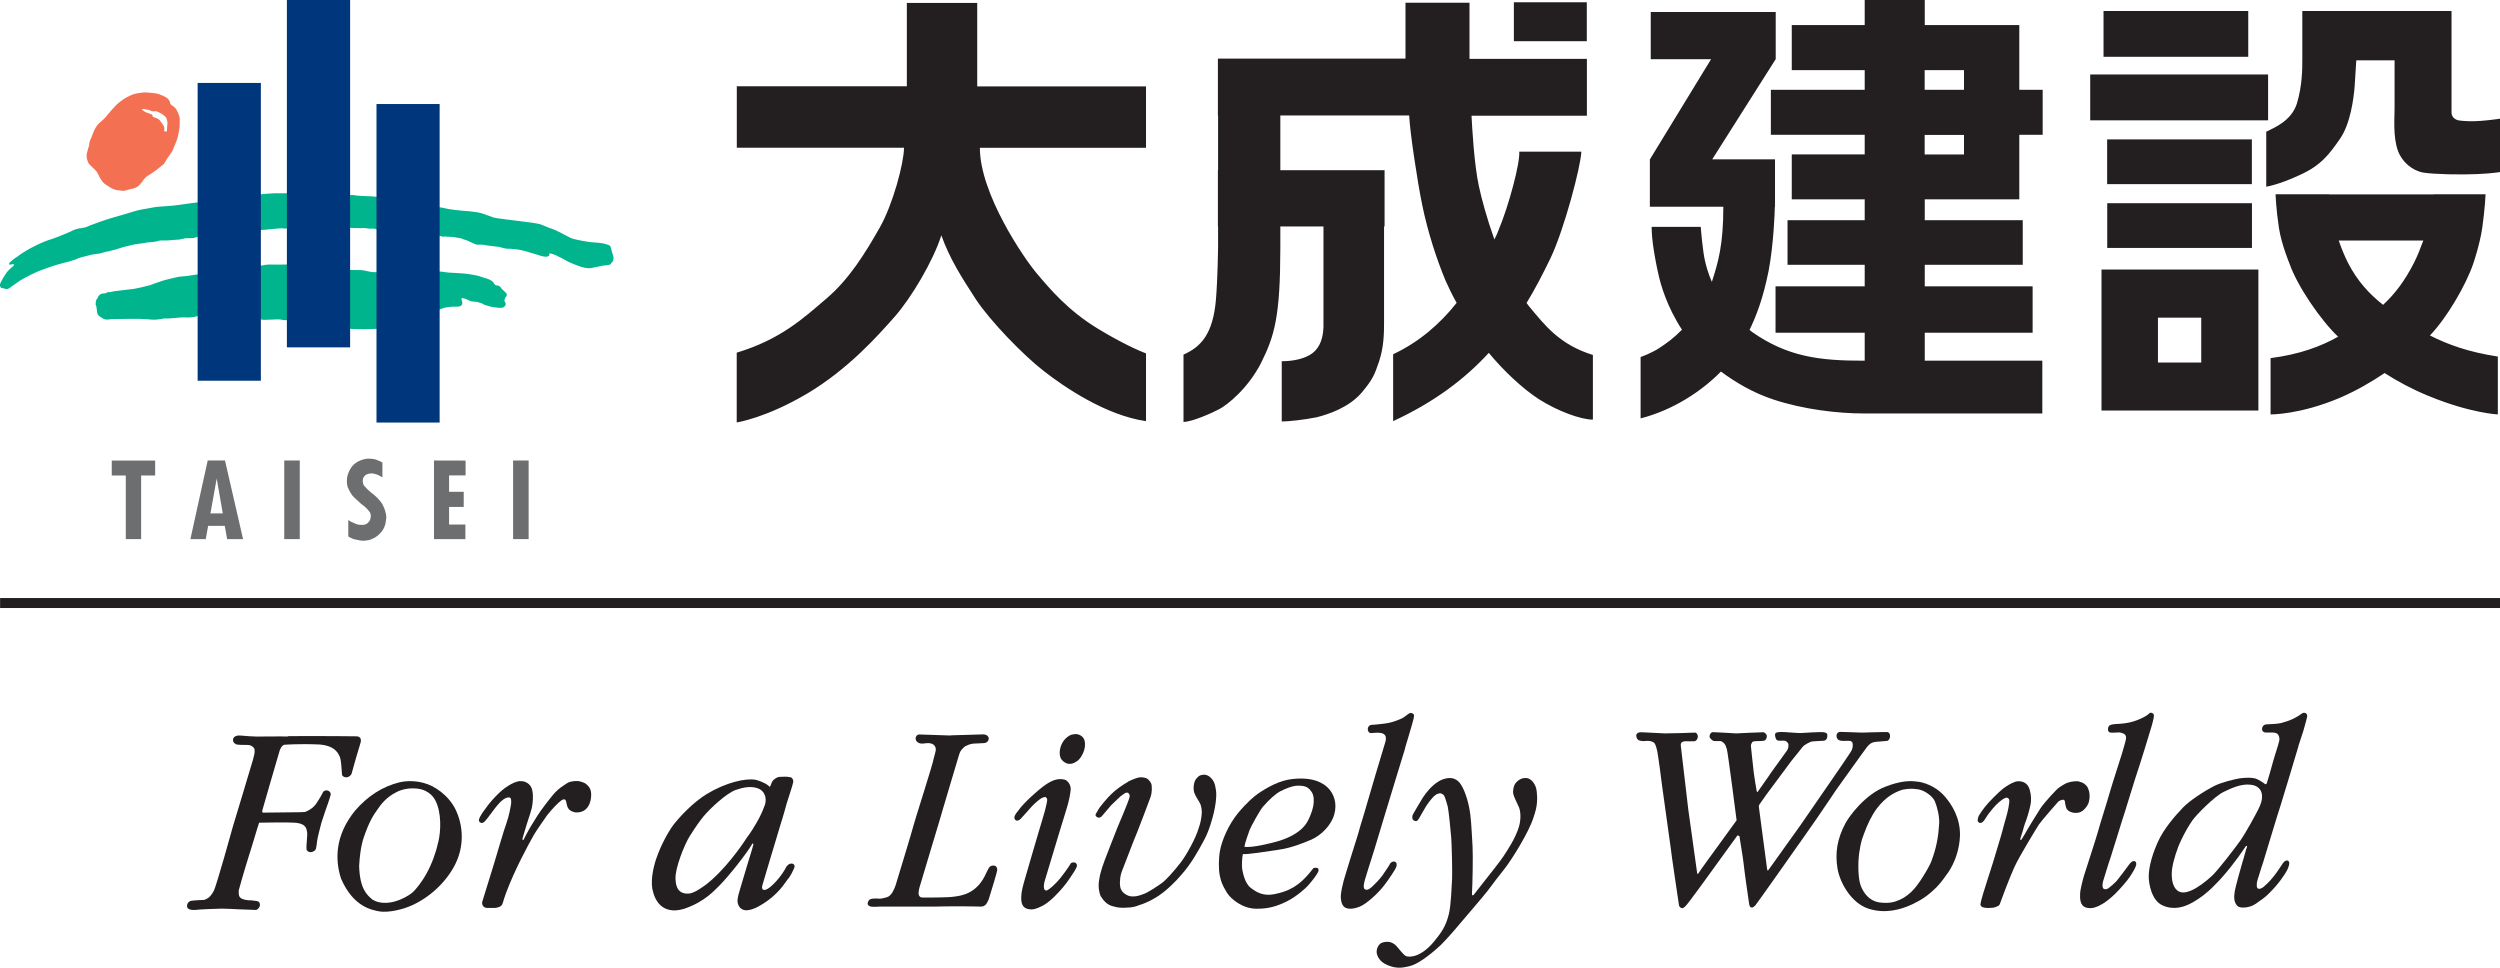 <svg width="248" height="96" viewBox="0 0 248 96" fill="none" xmlns="http://www.w3.org/2000/svg">
<g clip-path="url(#clip0_22407_1113)">
<path d="M17.735 11.396C17.612 10.985 17.385 10.661 17.218 10.556C17.078 10.495 17.026 10.425 16.895 10.311C16.877 10.162 16.825 9.961 16.641 9.786C16.518 9.637 15.889 9.365 15.644 9.304C15.407 9.234 14.594 9.155 14.191 9.173C14.191 9.173 13.798 9.234 13.561 9.269C13.316 9.304 13.107 9.383 12.765 9.558C12.433 9.698 12.074 9.961 11.785 10.188C11.505 10.416 11.226 10.757 10.972 11.028C10.718 11.3 10.482 11.65 10.289 11.816C10.106 11.991 9.939 12.131 9.747 12.306C9.572 12.481 9.353 12.884 9.248 13.164C9.117 13.47 9.065 13.707 8.942 13.908C8.828 14.153 8.863 14.407 8.811 14.53C8.75 14.687 8.723 14.801 8.627 15.177C8.522 15.554 8.68 16 8.776 16.175C8.872 16.376 9.511 16.849 9.651 17.12C9.773 17.357 9.939 17.751 10.193 18.048C10.447 18.346 10.841 18.512 10.98 18.626C11.112 18.713 11.374 18.818 11.549 18.853C11.733 18.897 11.847 18.853 12.03 18.915C12.214 18.967 12.415 18.915 12.695 18.827C12.958 18.748 13.107 18.722 13.107 18.722C13.553 18.635 13.719 18.477 13.885 18.293C14.06 18.118 14.261 17.768 14.454 17.593C14.646 17.409 14.9 17.304 15.049 17.19C15.206 17.085 15.74 16.709 15.994 16.473L16.221 16.306C16.387 16.114 16.475 15.877 16.545 15.781C16.632 15.659 16.965 15.204 17.052 15.055C17.14 14.923 17.218 14.678 17.262 14.565C17.323 14.442 17.455 14.136 17.56 13.847C17.656 13.584 17.822 12.674 17.822 12.56C17.822 12.42 17.831 12.21 17.831 11.781C17.831 11.65 17.778 11.527 17.743 11.396M16.623 12.228C16.623 12.228 16.606 12.315 16.588 12.429C16.588 12.516 16.571 12.709 16.571 12.805C16.571 12.902 16.571 13.015 16.51 13.042C16.457 13.068 16.256 13.042 16.282 12.954C16.3 12.867 16.317 12.805 16.3 12.674C16.3 12.525 16.099 12.289 16.046 12.21C15.985 12.123 15.941 12.07 15.871 11.956C15.722 11.764 15.399 11.667 15.276 11.624C15.171 11.597 15.11 11.606 15.145 11.457L15.04 11.352C15.04 11.352 14.786 11.256 14.672 11.212C14.568 11.168 14.384 11.116 14.296 11.037L14.2 10.967L14.156 10.941C14.086 10.906 14.06 10.81 14.156 10.81C14.253 10.81 14.41 10.827 14.506 10.862C14.594 10.888 14.795 10.888 14.9 10.958C15.005 11.011 15.127 11.055 15.232 11.055C15.346 11.037 15.407 11.037 15.53 11.037L15.679 11.107L15.836 11.177C16.029 11.256 16.431 11.545 16.501 11.72C16.562 11.886 16.623 12.096 16.606 12.21L16.623 12.228Z" fill="#F37052"/>
<path d="M2.31 25.05C3.307 24.403 4.331 23.991 4.759 23.834C5.258 23.711 6.684 23.116 6.911 23.011C7.401 22.757 7.69 22.661 8.101 22.626C8.101 22.626 8.259 22.599 8.425 22.564C8.591 22.512 8.784 22.442 8.862 22.39C8.941 22.355 9.405 22.188 9.886 22.013C10.35 21.838 10.831 21.707 10.936 21.663C11.155 21.602 12.292 21.269 12.659 21.164C13.018 21.041 13.56 20.901 13.7 20.858C13.849 20.814 14.208 20.753 14.383 20.726C14.567 20.709 15.205 20.56 15.59 20.516C15.975 20.481 16.78 20.429 17.095 20.403C17.427 20.368 18.197 20.28 18.582 20.21C18.582 20.21 19.606 20.061 19.912 20.044C20.14 20.026 25.503 19.335 25.686 19.291C25.887 19.256 26.963 19.177 27.287 19.169C27.62 19.169 28.293 19.169 28.669 19.169C29.046 19.177 34.295 19.352 34.505 19.37C34.706 19.387 34.942 19.326 35.074 19.352C35.327 19.405 35.459 19.405 35.695 19.422C35.931 19.448 36.64 19.475 36.841 19.475C37.042 19.475 37.514 19.545 37.698 19.58C37.891 19.624 43.175 20.534 43.376 20.551C43.586 20.56 43.805 20.578 44.006 20.63C44.199 20.691 44.785 20.797 45.1 20.823C45.406 20.866 46.255 20.936 46.596 20.963C46.937 20.998 47.523 21.059 47.882 21.19C48.258 21.313 48.722 21.497 48.984 21.584C49.273 21.663 50.751 21.829 51.136 21.882C51.381 21.926 52.16 21.996 52.764 22.092C53.148 22.144 53.437 22.206 53.577 22.241C53.735 22.284 54.023 22.424 54.338 22.547C54.522 22.608 54.732 22.687 54.898 22.748C55.108 22.845 55.257 22.915 55.327 22.941C55.581 23.037 56.517 23.606 56.84 23.685C57.155 23.79 58.415 24.017 58.643 24.026C58.861 24.044 59.675 24.087 59.99 24.184C60.261 24.262 60.541 24.315 60.585 24.516C60.611 24.674 60.777 25.243 60.847 25.444C60.882 25.549 60.847 25.794 60.821 25.873L60.541 26.232C60.419 26.302 59.938 26.337 59.771 26.355C59.623 26.39 58.94 26.521 58.809 26.556C58.433 26.634 58.337 26.643 57.68 26.486C57.68 26.486 56.7 26.136 56.368 25.961C55.983 25.742 55.336 25.4 55.143 25.322C54.977 25.26 54.863 25.199 54.758 25.182C54.627 25.147 54.417 25.103 54.487 25.19C54.557 25.304 54.469 25.435 54.19 25.47C53.936 25.488 53.42 25.313 53.218 25.243C53.218 25.243 52.335 24.989 52.099 24.91C51.906 24.849 51.512 24.77 51.25 24.735L50.979 24.709C50.769 24.674 50.489 24.674 50.288 24.674C49.946 24.639 49.579 24.481 49.308 24.464C49.028 24.455 48.844 24.394 48.564 24.376C48.293 24.359 48.232 24.324 48.092 24.306L47.864 24.271C47.681 24.262 47.479 24.289 47.313 24.271C47.059 24.21 46.771 24.052 46.552 23.956C46.359 23.834 46.219 23.834 45.94 23.729C45.817 23.685 45.73 23.624 45.59 23.615C45.353 23.589 45.213 23.554 45.091 23.527C44.942 23.492 44.654 23.492 44.444 23.484C44.233 23.484 44.059 23.44 43.936 23.484C43.779 23.457 43.612 23.37 43.402 23.37C43.402 23.37 38.188 22.678 37.794 22.678C37.576 22.678 37.462 22.757 37.392 22.757L37.182 22.696C36.981 22.661 36.832 22.687 36.683 22.687C36.552 22.687 36.246 22.617 36.097 22.617C35.966 22.643 35.354 22.617 35.179 22.626C35.012 22.634 34.767 22.582 34.496 22.599C34.216 22.617 29.133 22.582 28.809 22.599C28.486 22.617 28.398 22.687 28.25 22.678C28.145 22.678 28.075 22.634 27.786 22.652C27.497 22.678 26.5 22.757 26.264 22.792C26.001 22.827 25.984 22.792 25.686 22.827C25.38 22.853 20.279 23.317 20.061 23.378C19.833 23.44 19.676 23.501 19.553 23.519C19.361 23.527 19.317 23.615 19.16 23.615C19.072 23.615 18.932 23.632 18.784 23.632C18.626 23.632 18.477 23.615 18.425 23.632C18.232 23.659 18.04 23.729 17.742 23.772C17.462 23.799 17.375 23.772 17.139 23.807C16.902 23.842 16.666 23.851 16.544 23.851C16.421 23.851 16.22 23.86 16.133 23.851C16.028 23.851 15.826 23.851 15.721 23.895C15.625 23.904 15.476 23.974 15.275 23.991C15.048 24.026 14.768 24.026 14.61 24.052C14.313 24.131 13.762 24.175 13.438 24.227C13.184 24.289 12.528 24.42 12.134 24.543C11.732 24.674 11.146 24.849 10.813 24.919C10.673 24.945 10.533 24.971 10.411 24.998C10.245 25.041 10.087 25.103 9.939 25.138C9.676 25.19 9.256 25.217 8.967 25.295C8.687 25.374 8.11 25.497 7.839 25.593C7.559 25.724 7.253 25.838 6.92 25.926C6.614 26.004 6.107 26.127 5.695 26.249C5.267 26.363 4.409 26.687 4.103 26.792C3.674 26.923 2.406 27.562 1.933 27.869C1.461 28.192 1.207 28.385 1.102 28.455C1.006 28.525 0.849 28.691 0.595 28.674L0.42 28.613L0.227 28.586C0.227 28.586 0.087 28.56 0.035 28.455C-0.018 28.368 -0.009 28.192 0.026 28.122C0.061 28 0.114 27.939 0.157 27.869C0.201 27.79 0.254 27.659 0.289 27.606C0.332 27.562 0.569 27.151 0.665 27.02C0.77 26.88 1.199 26.468 1.321 26.381C1.479 26.232 1.312 26.171 1.225 26.214C1.041 26.293 0.7 26.267 1.05 25.961C1.172 25.847 1.479 25.602 1.592 25.54C1.706 25.47 1.846 25.374 1.925 25.304C2.021 25.234 2.318 25.033 2.318 25.033" fill="#00B48D"/>
<path d="M10.673 28.971C10.752 28.971 10.857 28.989 10.945 28.971C11.128 28.936 11.268 28.901 11.268 28.901C12.03 28.788 13.106 28.7 13.429 28.63C13.762 28.569 14.602 28.368 14.829 28.306C15.056 28.227 16.141 27.825 16.395 27.772C16.64 27.711 17.707 27.422 18.066 27.422C18.337 27.422 19.011 27.308 19.142 27.291C19.273 27.256 19.466 27.221 19.833 27.212C20.201 27.186 25.424 26.459 25.642 26.398C25.87 26.346 26.019 26.319 26.351 26.267C26.692 26.214 27.419 26.267 27.637 26.249C27.865 26.241 28.145 26.249 28.285 26.241C28.416 26.223 28.608 26.249 28.818 26.241C29.028 26.214 34.33 26.792 34.531 26.775C34.741 26.775 35.065 26.792 35.292 26.792C35.511 26.775 36.071 26.792 36.228 26.853C36.386 26.888 36.841 26.993 36.99 26.993C37.121 26.993 37.348 26.993 37.523 27.028C37.716 27.055 43.201 26.897 43.437 26.915C43.674 26.923 44.163 26.993 44.444 27.037C44.706 27.037 45.677 27.116 45.931 27.125C46.097 27.125 46.429 27.186 46.744 27.23C47.077 27.282 47.357 27.343 47.453 27.37C47.593 27.422 48.319 27.659 48.477 27.702C48.643 27.755 48.932 27.947 49.002 28.096C49.072 28.271 49.185 28.315 49.273 28.315C49.352 28.315 49.5 28.315 49.623 28.455C49.728 28.613 49.842 28.726 49.876 28.753L50.165 29.024C50.279 29.112 50.34 29.295 50.174 29.453C50.113 29.54 49.999 29.777 50.06 29.908C50.06 29.908 50.253 30.127 50.113 30.328C49.99 30.503 49.859 30.529 49.702 30.538C49.614 30.556 49.29 30.529 48.993 30.477C48.783 30.451 48.564 30.398 48.363 30.328C48.144 30.276 48.013 30.223 47.925 30.171C47.855 30.127 47.759 30.057 47.672 30.057C47.567 30.039 47.462 29.969 47.339 29.952C47.208 29.934 46.841 29.917 46.718 29.882C46.631 29.855 46.342 29.715 46.114 29.619C45.966 29.576 45.843 29.558 45.808 29.576L45.773 29.715C45.826 29.847 45.922 30.083 45.817 30.241C45.773 30.311 45.721 30.346 45.59 30.398C45.467 30.416 45.362 30.424 45.187 30.424C44.951 30.398 44.356 30.459 44.059 30.538C43.814 30.599 43.595 30.696 43.411 30.783C43.227 30.88 40.822 31.851 40.095 32.053C39.378 32.254 38.083 32.613 37.794 32.613C37.506 32.613 36.377 32.656 36.089 32.656C35.8 32.656 34.785 32.639 34.566 32.613C34.339 32.578 28.88 31.737 28.678 31.72C28.486 31.72 28.381 31.781 28.223 31.764C28.057 31.737 27.996 31.729 27.865 31.702C27.733 31.685 27.637 31.676 27.401 31.685C27.112 31.685 26.824 31.72 26.544 31.72C26.264 31.72 26.08 31.746 25.87 31.685C25.03 31.378 20.682 31.037 20.183 31.151C20.183 31.151 19.93 31.273 19.588 31.352C19.195 31.501 18.652 31.51 18.32 31.484C18.32 31.484 17.996 31.484 17.821 31.501C17.699 31.519 17.218 31.562 16.771 31.589C16.596 31.589 16.439 31.58 16.29 31.589C16.115 31.615 15.966 31.65 15.923 31.659C15.923 31.659 15.336 31.764 14.829 31.685C14.829 31.685 14.103 31.632 13.771 31.632H12.721C12.423 31.632 11.802 31.65 11.461 31.65C11.12 31.65 11.041 31.65 10.84 31.685C10.367 31.764 10.184 31.562 10.052 31.501C9.807 31.352 9.641 31.186 9.641 30.993C9.641 30.923 9.606 30.678 9.562 30.424L9.492 30.223C9.475 29.952 9.554 29.707 9.597 29.68L9.659 29.602L9.764 29.383C9.842 29.295 9.93 29.19 10.079 29.138C10.236 29.094 10.42 29.12 10.463 29.085C10.507 29.076 10.595 29.015 10.691 28.998" fill="#00B48D"/>
<path d="M25.878 37.768V8.228H19.605V37.768H25.878Z" fill="#00367B"/>
<path d="M43.612 41.917V10.319H37.348V41.917H43.612Z" fill="#00367B"/>
<path d="M34.732 34.459V0H28.459V34.459H34.732Z" fill="#00367B"/>
<path d="M15.391 47.169V45.689H11.086V47.169H12.477V53.479H14V47.169H15.391Z" fill="#6D6E70"/>
<path d="M29.737 53.479V45.681H28.197V53.479H29.737Z" fill="#6D6E70"/>
<path d="M52.44 53.479V45.681H50.9V53.479H52.44Z" fill="#6D6E70"/>
<path d="M20.604 45.681L18.889 53.479H20.411L20.648 52.166H22.301L22.529 53.479H24.112L22.319 45.681H20.595M20.875 50.932L21.496 47.466L22.1 50.932H20.875Z" fill="#6D6E70"/>
<path d="M36.789 48.831C36.632 48.727 36.238 48.333 36.142 48.21C36.037 48.087 36.011 47.956 35.984 47.755C35.967 47.536 36.054 47.379 36.054 47.379C36.177 47.142 36.396 46.985 36.824 46.958C37.192 46.958 37.612 47.16 37.725 47.23C37.839 47.291 37.935 47.361 37.935 47.361V45.882C37.839 45.803 37.279 45.584 37.279 45.584C36.973 45.505 36.658 45.497 36.527 45.497C36.124 45.497 35.591 45.707 35.337 45.891C35.031 46.083 34.812 46.389 34.69 46.626C34.48 47.037 34.34 47.484 34.445 48.14C34.506 48.481 34.838 49.007 34.97 49.173C35.109 49.339 35.565 49.742 35.801 49.961C36.054 50.153 36.404 50.407 36.658 50.775C36.886 51.081 36.745 51.527 36.675 51.641C36.396 52.105 36.037 52.079 35.696 52.061C35.355 52.044 35.005 51.834 34.926 51.799C34.865 51.781 34.9 51.816 34.55 51.589V53.225C34.55 53.225 34.865 53.392 35.031 53.462C35.215 53.514 35.687 53.619 35.888 53.637C36.098 53.654 36.544 53.611 36.816 53.505C37.244 53.348 37.682 53.024 37.988 52.551C38.145 52.298 38.233 52.009 38.259 51.816C38.294 51.676 38.32 51.326 38.32 51.326C38.32 50.941 38.137 50.276 37.76 49.759C37.393 49.295 36.92 48.928 36.772 48.84" fill="#6D6E70"/>
<path d="M43.053 45.681V53.479H46.167V52.035H44.549V50.285H46.001V48.788H44.549V47.16H46.185V45.689L43.053 45.681Z" fill="#6D6E70"/>
<path d="M80.064 39.046C75.978 41.471 73.082 41.908 73.082 41.908V34.985C77.448 33.663 79.696 31.571 81.988 29.61C84.28 27.667 85.899 24.98 87.229 22.652C88.567 20.333 89.67 16.184 89.678 14.652H73.091V8.56H89.958V0.289H96.94V8.569H113.685V14.661H97.202C97.202 19.23 101.594 25.654 102.871 27.151C104.149 28.656 105.899 30.766 108.891 32.595C111.883 34.416 113.685 35.055 113.685 35.055V41.777C109.687 41.208 105.549 38.372 103.554 36.814C101.55 35.273 98.191 31.816 96.782 29.654C95.365 27.466 94.245 25.733 93.379 23.343C92.6 25.829 90.422 29.532 88.725 31.449C87.019 33.374 84.132 36.621 80.072 39.046M150.176 4.088V0.228H157.411V4.088H150.176ZM125.128 35.939C126.44 33.304 127 31.361 127.009 24.665V22.468H131.287V32.438C131.252 33.479 130.972 34.442 130.194 35.037C129.441 35.606 128.243 35.834 127.149 35.834V41.812C127.797 41.812 129.389 41.645 130.622 41.392C131.856 41.077 133.824 40.411 135.084 38.941C136.143 37.672 136.335 37.252 136.808 35.842C137.28 34.433 137.298 33.042 137.298 31.974V22.459H137.35V16.884H127.009V11.457H139.791C139.844 12.937 140.605 18.039 141.086 20.341C141.646 23.072 142.529 25.742 143.378 27.79C143.649 28.411 144.043 29.225 144.498 30.048C142.827 32.149 140.78 33.926 138.199 35.142V41.777C142.319 39.869 145.32 37.584 147.691 35.002C149.126 36.761 151.068 38.573 152.643 39.589C154.515 40.788 156.834 41.628 158.015 41.628V35.212C154.716 34.188 153.273 32.298 151.672 30.372C151.593 30.276 151.514 30.153 151.436 30.057C152.302 28.63 153.072 27.142 153.815 25.602C155.171 22.757 156.825 16.481 156.869 15.046H150.709C150.814 16.096 149.695 20.359 148.653 22.836C148.531 23.169 148.391 23.466 148.242 23.755C147.499 21.672 146.965 19.685 146.711 18.494C146.23 16.306 146.029 12.551 145.976 11.484H157.42V5.838H145.775V0.271H139.424V5.812H120.815V11.457H120.833V16.884H120.815V22.459H120.833V24.543C120.833 24.543 120.798 27.562 120.623 29.698C120.334 33.129 119.144 34.407 117.403 35.177V41.856C118.243 41.856 120.273 40.954 120.981 40.569C121.716 40.184 123.798 38.573 125.137 35.93L125.128 35.939ZM202.598 40.998V35.781H190.936V33.007H201.636V28.403H190.936V26.267H200.656V21.847H190.936V19.772H200.315V13.374H202.633V8.91H200.315V2.486H190.936V0H184.978V2.486H177.743V6.958H184.978V8.91H175.67V13.374H184.978V15.317H177.743V19.772H184.978V21.847H177.323V26.267H184.978V28.403H176.133V33.007H184.978V35.781H184.847C180.534 35.781 177.332 35.414 173.762 32.901C173.692 32.823 173.631 32.788 173.552 32.727C174.209 31.387 174.9 29.61 175.451 26.845C175.941 24.254 176.063 20.989 176.063 20.499H176.081V15.807H169.852L176.151 5.864V1.19H163.754V5.873H169.738L163.666 15.816V20.508H170.954C170.954 24.324 170.438 26.031 169.817 27.965C169.44 27.099 169.257 26.39 169.161 25.987C168.898 24.963 168.714 22.503 168.714 22.503H163.841C163.841 22.503 163.841 23.291 163.973 24.254C164.112 25.287 164.357 26.556 164.541 27.326C164.751 28.254 165.355 30.407 166.851 32.709C165.95 33.619 165.329 34.031 164.716 34.451C163.841 35.046 162.748 35.414 162.748 35.414V41.505C166.02 40.665 168.837 38.775 170.718 36.858C172.153 37.926 173.92 38.976 175.923 39.632C178.907 40.621 182.336 41.015 184.847 41.015H202.607L202.598 40.998ZM190.927 8.91V6.958H194.829V8.91H190.927ZM190.927 15.326V13.383H194.829V15.326H190.927ZM208.67 5.637V1.094H223.026V5.637H208.67ZM223.385 18.267V13.829H209.028V18.267H223.385ZM209.037 20.157V24.595H223.394V20.157H209.037ZM224.995 11.939V7.387H207.349V11.939H224.995ZM225.24 35.527C228.171 35.142 230.227 34.363 231.941 33.4C230.218 31.772 227.908 28.411 227.112 26.136C227.112 26.136 226.333 24.28 226.071 22.617C225.773 20.648 225.738 19.273 225.738 19.273H231.04V19.282H241.425V19.273H246.569C246.569 19.273 246.517 20.639 246.237 22.617C245.992 24.289 245.353 26.136 245.353 26.136C244.609 28.324 242.694 31.571 241.049 33.278C242.807 34.171 244.863 34.923 247.785 35.37V41.112C247.785 41.112 245.056 40.989 240.9 39.273C239.273 38.608 237.82 37.821 236.552 37.007C235.257 37.882 233.77 38.748 232.108 39.466C228.109 41.155 225.24 41.112 225.24 41.112V35.527ZM232.003 23.86C232.274 24.657 232.589 25.418 232.93 26.092C233.884 27.93 235.056 29.182 236.403 30.241C237.575 29.155 238.564 27.851 239.465 26.074C239.806 25.4 240.113 24.63 240.393 23.86H232.011H232.003ZM208.469 40.727V26.74H224.032V40.727H208.469ZM214.068 31.51V35.965H218.363V31.51H214.068ZM224.794 18.521C224.794 18.521 225.948 18.372 228.109 17.374C230.288 16.403 231.093 15.247 232.125 13.777C233.157 12.289 233.49 9.794 233.586 8.49C233.647 7.554 233.717 6.486 233.744 5.987H237.541V10.705C237.541 11.737 237.374 13.593 237.882 14.976C238.284 16.079 239.334 16.945 240.393 17.12C241.442 17.295 244.163 17.348 245.764 17.269C247.357 17.208 248.336 17.015 248.336 17.015V11.72C247.549 11.851 246.333 12.009 245.353 12.026C244.636 12.035 244.041 11.974 243.84 11.93C243.393 11.807 243.192 11.501 243.192 11.142V1.094H228.389V5.917C228.389 6.853 228.389 8.446 227.864 10.232C227.313 12.026 225.581 12.665 224.811 13.068V18.512L224.794 18.521Z" fill="#231F20"/>
<path d="M248 60.315V59.326H0.009V60.315H248Z" fill="#231F20"/>
<path d="M28.583 73.024C28.583 73.024 33.106 73.007 33.403 73.024C33.902 73.024 35.267 73.042 35.267 73.042C35.914 72.998 35.827 73.54 35.748 73.742C35.678 73.952 34.961 76.385 34.899 76.674C34.847 76.919 34.619 77.094 34.383 77.112C34.164 77.129 33.954 76.998 33.928 76.849C33.858 76.175 33.876 75.396 33.666 74.976C33.465 74.573 33.097 73.978 31.741 73.856C29.65 73.759 28.198 73.882 28.198 73.882C27.918 73.978 27.795 74.328 27.743 74.46C27.69 74.582 26.019 80.403 26.019 80.403C26.019 80.403 25.984 80.613 26.089 80.613C26.649 80.613 28.924 80.578 29.125 80.578C29.536 80.578 30.061 80.569 30.236 80.551C30.236 80.551 31.094 80.289 31.487 79.536C31.732 79.177 32.003 78.67 32.003 78.67C32.108 78.258 32.835 78.337 32.808 78.836C32.651 79.405 32.406 80.061 32.292 80.385C32.292 80.385 31.968 81.339 31.881 81.628C31.811 81.917 31.479 83.133 31.452 83.466C31.426 83.816 31.338 84.201 31.338 84.201C31.286 84.385 31.05 84.516 30.84 84.534C30.674 84.543 30.525 84.49 30.411 84.298C30.359 83.825 30.525 82.836 30.464 82.538C30.394 82.232 30.394 81.751 29.423 81.628C28.801 81.549 25.704 81.611 25.704 81.611C25.599 81.882 24.838 84.49 24.707 84.84C24.707 84.84 24.392 85.873 24.313 86.127C24.226 86.372 23.683 88.324 23.683 88.324C23.683 88.849 23.605 89.19 24.611 89.304C24.882 89.287 25.468 89.383 25.468 89.383C25.722 89.427 25.809 89.602 25.783 89.821C25.757 90.039 25.521 90.267 25.381 90.267C24.821 90.249 23.517 90.197 23.517 90.197C23.517 90.197 22.476 90.136 22.021 90.136C21.566 90.136 19.712 90.214 19.353 90.267C18.959 90.302 18.522 90.197 18.557 89.864C18.557 89.567 18.784 89.383 18.968 89.357C19.554 89.287 20.271 89.269 20.271 89.269C20.569 89.155 20.866 89.024 21.234 88.324C21.549 87.571 22.948 82.564 23.097 82.013C23.097 82.013 24.978 75.79 25.101 75.344C25.249 74.748 25.302 74.626 25.232 74.258C25.232 74.258 25.022 73.899 24.576 73.899C24.13 73.899 23.491 73.899 23.395 73.821C23.307 73.751 23.115 73.689 23.115 73.392C23.115 73.094 23.43 72.936 23.832 72.963C24.235 72.98 25.074 73.112 26.413 73.059C27.183 73.042 28.591 73.059 28.591 73.059" fill="#231F20"/>
<path d="M42.117 77.698C43.01 77.917 44.488 78.845 45.197 80.315C45.906 81.786 46.194 83.974 44.961 86.109C43.788 88.14 41.846 89.523 40.184 90.074C40.184 90.074 38.636 90.608 37.568 90.398C36.938 90.267 35.057 90.004 33.832 87.16C33.237 85.33 33.194 82.888 35.25 80.385C36.492 78.967 37.918 78.022 39.677 77.593C40.963 77.304 42.126 77.698 42.126 77.698M43.465 83.597C43.754 82.433 43.797 80.587 43.202 79.431C42.669 78.407 41.689 78.267 41.426 78.232C40.158 78.083 39.327 78.582 39.327 78.582C38.329 79.081 37.813 79.746 37.349 80.438C36.641 81.392 36.195 82.74 36.046 83.195C36.046 83.195 35.731 84.017 35.626 85.908C35.696 88.105 36.335 88.744 36.973 89.26C38.285 90.013 40.088 89.217 40.936 88.525C41.234 88.245 41.82 87.545 42.301 86.67C42.835 85.716 43.255 84.552 43.456 83.589" fill="#231F20"/>
<path d="M57.567 77.523C57.733 77.576 57.916 77.628 58.074 77.724C58.52 78.057 58.713 78.407 58.625 79.16C58.538 79.912 58.109 80.674 57.042 80.586C56.692 80.49 56.394 80.385 56.263 79.948C56.158 79.615 56.193 79.44 56.053 79.317C55.965 79.265 55.861 79.3 55.703 79.387C55.388 79.597 54.785 80.236 54.303 80.832C54.303 80.832 53.157 82.46 52.947 82.845C52.344 83.921 51.093 86.214 50.218 88.534C49.859 89.47 49.92 89.654 49.719 89.847C49.526 90.022 49.194 90.066 49.063 90.066H48.284C48.284 90.066 48.109 90.057 47.978 89.943C47.882 89.856 47.803 89.689 47.829 89.488C47.925 89.182 49.028 85.611 49.028 85.611C49.15 85.208 50.095 81.978 50.218 81.724C50.533 80.814 50.629 80.149 50.681 79.877C50.708 79.702 50.769 79.308 50.611 79.133C50.506 79.081 50.314 79.107 50.226 79.151C50.078 79.204 49.946 79.282 49.833 79.387C49.728 79.466 49.64 79.554 49.553 79.641C49.334 79.877 49.168 80.096 49.098 80.184C48.818 80.525 48.398 81.147 48.17 81.392C47.952 81.663 47.785 81.68 47.645 81.593C47.558 81.549 47.505 81.444 47.505 81.33C47.523 81.199 47.672 80.901 47.925 80.534C48.074 80.315 48.267 80.052 48.459 79.807C48.914 79.23 49.474 78.678 49.771 78.424C50.051 78.171 50.847 77.593 51.512 77.488C51.696 77.488 51.906 77.488 52.081 77.558C52.431 77.689 52.728 77.978 52.807 78.433C52.921 78.915 52.86 79.72 52.746 80.192C52.702 80.341 52.51 81.024 52.256 81.759C52.09 82.363 51.889 82.923 51.862 83.072C51.81 83.291 51.81 83.326 51.88 83.326C51.915 83.361 51.941 83.291 52.011 83.16C52.064 83.037 52.335 82.529 52.632 82.013C52.904 81.567 53.192 81.112 53.288 80.954C53.472 80.613 54.785 78.871 55.117 78.564C55.292 78.389 55.432 78.267 55.589 78.144C55.852 77.952 56.158 77.759 56.316 77.654C56.622 77.488 57.252 77.418 57.584 77.532" fill="#231F20"/>
<path d="M77.539 81.427C77.539 81.427 76.375 85.287 76.244 85.733C76.113 86.179 75.833 87.142 75.667 87.685C75.422 88.324 75.798 88.473 76.349 88.035C76.9 87.615 77.635 86.731 78.02 85.961C78.344 85.497 78.904 85.619 78.816 86.022C78.685 86.355 78.431 86.915 78.116 87.256C77.924 87.466 77.259 88.761 75.413 89.821C75.229 89.934 74.722 90.232 74.171 90.293C73.698 90.355 73.226 90.092 73.156 89.409C73.173 88.919 73.305 88.613 73.41 88.219C73.471 88.026 73.777 86.967 74.092 85.926C74.381 84.972 74.687 84.026 74.731 83.807C74.757 83.676 74.661 83.624 74.617 83.72C74.092 84.648 72.255 86.967 71.354 87.86C70.925 88.271 69.936 89.453 67.889 90.144C67.574 90.232 67.172 90.337 66.76 90.311C65.894 90.258 65.011 89.742 64.705 88.131C64.573 87.265 64.766 86.179 65.107 85.155C65.579 83.79 66.314 82.486 66.787 81.847C67.417 81.033 68.738 79.606 70.111 78.766C72.027 77.611 73.969 77.173 74.967 77.357C75.746 77.567 76.209 77.873 76.367 78.066C76.515 77.794 76.559 77.584 76.629 77.488C76.743 77.348 77.005 77.103 77.311 77.068C77.618 77.068 77.959 76.998 78.466 77.112C78.659 77.243 78.694 77.374 78.694 77.567C78.624 77.952 78.125 79.387 78.046 79.685C77.976 79.991 77.548 81.418 77.548 81.418M68.475 82.853C67.88 83.781 66.936 86.197 67.014 87.204C67.032 88.105 67.391 88.753 68.423 88.63C68.852 88.551 69.219 88.324 69.901 87.851C71.852 86.416 73.672 83.755 74.066 83.125C74.783 82.179 75.501 80.901 75.781 80.088C75.955 79.737 75.99 79.422 75.921 79.02C75.842 78.818 75.781 78.529 75.334 78.267C74.582 77.908 73.698 78.118 72.981 78.363C72.053 78.696 70.426 80.21 69.779 80.998C69.429 81.435 68.983 82.048 68.484 82.853H68.475Z" fill="#231F20"/>
<path d="M94.32 72.945C94.854 72.945 97.181 72.849 97.557 72.849C98.327 72.901 98.178 73.716 97.575 73.716C97.575 73.716 97.128 73.742 96.761 73.759C96.306 73.742 95.702 73.996 95.58 74.171C95.352 74.389 95.23 74.547 95.134 74.897C95.081 75.081 93.664 79.79 93.55 80.21C93.454 80.621 91.345 87.527 91.197 88.088C91.118 88.438 91.022 88.91 91.389 89.024C91.617 89.059 92.973 89.024 93.218 89.024C93.463 89.024 94.39 88.998 94.582 88.954C95.379 88.858 96.953 88.674 97.855 86.556C97.977 86.355 98.064 86.048 98.257 85.934C98.406 85.847 98.642 85.821 98.791 85.934C98.878 85.996 98.939 86.171 98.922 86.337C98.939 86.416 98.292 88.543 98.073 89.234C97.898 89.611 97.758 89.961 97.233 89.934C96.341 89.899 93.725 89.899 92.798 89.934H91.547C91.547 89.934 87.627 89.934 87.251 89.934C87.251 89.934 86.647 89.987 86.385 89.934C86.315 89.917 86.131 89.847 86.079 89.707C86.035 89.558 86.166 89.304 86.28 89.225C86.499 89.112 86.805 89.147 86.936 89.129C87.251 89.155 87.374 89.173 87.785 89.059C88.065 88.989 88.45 88.945 88.843 87.825C88.843 87.825 90.584 82.118 90.645 81.803C90.707 81.497 92.518 75.886 92.623 75.247C92.754 74.74 92.815 74.564 92.833 74.363C92.833 74.066 92.649 73.654 91.897 73.724C91.722 73.742 91.547 73.777 91.345 73.759C91.214 73.742 91.083 73.68 90.952 73.567C90.856 73.47 90.812 73.313 90.838 73.164C90.864 73.024 91.013 72.858 91.162 72.858C91.468 72.875 93.41 72.928 94.32 72.963" fill="#231F20"/>
<path d="M106.875 72.832C107.181 72.901 107.488 73.103 107.584 73.453C107.811 74.293 107.234 75.204 106.919 75.449C106.569 75.711 105.991 76.044 105.379 75.431C105.055 75.125 105.055 74.46 105.283 73.899C105.528 73.304 106.009 72.989 106.193 72.919C106.411 72.832 106.726 72.805 106.884 72.832" fill="#231F20"/>
<path d="M104.792 77.33C105.081 77.26 105.571 77.26 105.807 77.435C106.026 77.602 106.253 77.961 106.209 78.372C106.183 78.722 106.026 79.571 105.763 80.368C105.51 81.164 104.783 83.58 104.582 84.245C104.381 84.919 103.76 86.958 103.611 87.475C103.515 87.886 103.532 88.166 103.646 88.28C103.786 88.403 103.891 88.324 104.066 88.201C104.223 88.096 104.643 87.755 105.168 87.133C105.44 86.801 105.982 86.057 106.218 85.654C106.279 85.532 106.761 85.444 106.831 85.803C106.857 86.013 106.699 86.206 106.568 86.451C106.568 86.451 105.859 87.571 105.44 88.035C105.186 88.333 104.154 89.549 103.27 89.926C102.806 90.144 102.5 90.267 102.045 90.188C101.546 90.101 101.336 89.768 101.31 89.243C101.275 88.499 101.511 87.764 101.669 87.204C101.809 86.669 102.806 83.344 102.99 82.678C103.174 81.996 103.664 80.551 103.821 79.746C103.865 79.457 103.935 79.291 103.821 79.168C103.821 79.151 103.777 79.098 103.69 79.055L103.471 79.107C103.471 79.107 103.235 79.204 103.025 79.387C102.754 79.589 102.447 79.904 102.351 80C102.159 80.21 101.529 80.945 101.389 81.076C101.266 81.243 101.118 81.357 100.969 81.4C100.82 81.453 100.602 81.304 100.628 81.068C100.654 80.823 100.873 80.604 101.153 80.228C101.293 80.026 101.774 79.51 102.29 79.028C102.754 78.6 103.235 78.197 103.462 78.031C104.022 77.611 104.416 77.418 104.81 77.322" fill="#231F20"/>
<path d="M111.862 77.558C112.308 77.33 112.798 77.147 113.052 77.112C113.315 77.077 113.735 77.164 113.857 77.287C113.988 77.4 114.242 77.637 114.251 77.987C114.294 78.53 114.198 78.915 114.102 79.151C114.014 79.405 113.026 82.031 112.79 82.6C112.536 83.168 111.556 85.777 111.337 86.311C111.101 86.845 111.057 87.58 111.119 87.939C111.189 88.359 111.46 88.648 111.897 88.84C112.177 88.963 112.693 88.989 113.376 88.709C113.839 88.595 115.021 87.764 115.257 87.597C115.738 87.239 116.438 86.433 117.12 85.567C117.671 84.867 118.634 83.125 118.896 82.188C119.071 81.698 119.167 81.304 119.22 80.639C119.22 80.341 119.167 79.974 119.071 79.755C118.984 79.527 118.625 79.072 118.468 78.635C118.389 78.372 118.354 77.943 118.529 77.488C118.616 77.252 118.809 77.112 118.87 77.042C118.905 76.972 119.202 76.832 119.474 76.849C119.701 76.849 119.92 76.989 120.016 77.068C120.454 77.444 120.532 77.794 120.629 78.424C120.716 79.072 120.559 80.009 120.401 80.665C120.287 81.112 119.981 82.355 119.447 83.335C118.914 84.315 118.205 85.654 117.164 86.81C116.648 87.44 115.668 88.35 115.301 88.595C114.881 88.945 113.883 89.54 112.938 89.812C112.763 89.891 112.352 90.031 111.766 90.039C111.32 90.074 110.839 90.039 110.497 89.926C109.798 89.794 109.43 89.287 109.176 88.875C109.063 88.648 108.896 87.93 109.045 87.239C109.089 86.862 109.229 86.381 109.351 85.996C109.465 85.593 110.637 82.643 110.821 82.162C111.014 81.689 111.932 79.562 112.037 79.125C112.116 78.888 112.02 78.687 111.854 78.635C111.687 78.608 111.539 78.705 111.451 78.783C111.451 78.783 111.215 78.941 111.127 79.02C111.04 79.099 110.41 79.694 110.244 79.86C110.078 80.044 109.36 80.884 109.343 80.919C109.308 80.954 109.098 81.252 108.791 81.033C108.529 80.832 108.791 80.656 108.923 80.368C109.054 80.079 109.85 79.142 110.27 78.748C110.655 78.363 111.381 77.838 111.889 77.567" fill="#231F20"/>
<path d="M124.74 78.766C125.738 78.083 126.954 77.409 128.213 77.278C129.596 77.12 130.838 77.33 131.652 78.074C132.352 78.713 132.667 79.72 132.352 80.814C132.037 81.899 131.048 82.871 130.086 83.291C129.115 83.702 128.117 84.105 126.717 84.315C125.781 84.446 123.673 84.796 123.297 84.718C123.209 85.041 123.174 85.873 123.227 86.223C123.288 86.556 123.472 87.606 124.067 88.07C124.644 88.516 125.335 88.936 126.472 88.691C127.715 88.429 128.87 88 130.252 86.162C130.322 86.057 130.602 86.066 130.716 86.118C130.829 86.171 130.821 86.389 130.759 86.495C130.567 86.862 130.252 87.273 129.823 87.772C129.482 88.175 128.546 88.972 127.654 89.418C126.639 89.926 125.729 90.171 124.592 90.144C123.235 90.127 122.098 89.173 121.713 88.56C121.188 87.702 121.118 87.387 120.996 86.827C120.882 86.249 120.873 85.155 121.031 84.35C121.215 83.379 121.844 81.838 122.807 80.665C123.69 79.597 124.46 78.958 124.74 78.775M123.953 82.363C123.839 82.67 123.48 83.676 123.445 84C124.259 84.131 126.21 83.597 126.56 83.51C127.514 83.256 128.406 82.845 129.036 82.302C129.631 81.777 129.815 81.304 129.998 80.858C130.243 80.28 130.374 79.685 130.304 79.081C130.252 78.652 129.963 78.311 129.736 78.153C129.456 77.952 128.94 77.908 128.546 77.952C128.187 77.978 127.557 78.214 127.006 78.495C126.577 78.722 125.895 79.308 125.256 80.061C124.976 80.403 124.11 81.943 123.953 82.355V82.363Z" fill="#231F20"/>
<path d="M139.385 74.267C139.568 73.628 137.486 80.455 137.364 80.867C137.232 81.304 136.664 83.204 136.314 84.35C135.876 85.751 135.448 87.063 135.395 87.291C135.299 87.641 135.194 88.114 135.413 88.228C135.64 88.333 135.859 88.192 136.13 87.948C136.48 87.615 136.821 87.265 137.136 86.845C137.337 86.547 137.801 85.891 137.915 85.645C137.959 85.576 138.151 85.409 138.37 85.479C138.597 85.567 138.562 85.829 138.518 85.978C138.431 86.249 137.74 87.273 137.294 87.851C136.672 88.656 135.518 89.698 134.87 89.943C134.214 90.206 133.619 90.223 133.322 89.943C133.085 89.724 132.989 89.26 133.007 88.867C133.024 88.464 133.19 87.755 133.287 87.387C133.339 87.204 133.654 86.136 134.004 85.024C134.363 83.86 134.756 82.678 134.818 82.398C134.958 81.847 135.264 80.954 135.369 80.543C135.561 79.825 137.329 73.891 137.425 73.611C137.521 73.313 137.495 73.05 137.381 72.919C137.25 72.77 137.092 72.683 136.611 72.683C136.594 72.683 136.462 72.7 136.323 72.7C136.209 72.718 136.078 72.718 135.999 72.718C135.789 72.735 135.675 72.49 135.684 72.324C135.693 72.079 135.859 71.93 136.008 71.912C136.121 71.886 136.209 71.904 136.375 71.886C136.55 71.869 137.469 71.781 137.775 71.711C138.238 71.615 138.947 71.344 139.201 71.195C139.393 71.063 139.533 70.958 139.778 70.775C139.883 70.731 139.962 70.678 140.128 70.775C140.347 70.897 140.268 71.063 140.216 71.344C140.172 71.58 139.367 74.258 139.367 74.258" fill="#231F20"/>
<path d="M151.66 82.223C151.572 82.407 151.213 83.116 150.776 83.86C150.26 84.744 149.647 85.672 149.315 86.101C148.694 86.897 148.046 87.711 147.6 88.333C147.206 88.858 145.448 90.888 144.783 91.676C144.328 92.236 143.383 93.304 142.911 93.759C142.657 94.004 142.115 94.486 141.555 94.897C141.336 95.063 141.109 95.212 140.907 95.344C140.601 95.527 140.208 95.799 139.429 95.93C139.018 96.009 138.458 96.079 137.679 95.755C136.796 95.405 136.647 94.81 136.594 94.652C136.489 94.258 136.673 93.856 136.857 93.672C137.04 93.479 137.373 93.427 137.635 93.427C137.898 93.427 138.073 93.497 138.335 93.672C138.554 93.82 138.991 94.424 139.193 94.617C139.403 94.81 139.481 94.958 140.111 94.871C140.732 94.775 141.52 94.302 142.263 93.392C143.007 92.49 143.453 91.842 143.742 90.608C143.943 89.742 144.004 87.869 144.048 87.151C144.083 86.433 144.004 83.527 143.961 83.107C143.934 82.678 143.707 80.359 143.611 79.983C143.497 79.58 143.34 79.063 143.252 78.923C143.182 78.81 143.068 78.766 142.972 78.713C142.85 78.661 142.552 78.731 142.368 78.888C142.01 79.168 141.572 79.807 141.459 79.991C141.336 80.175 140.89 80.989 140.776 81.173C140.61 81.462 140.487 81.514 140.26 81.4C140.059 81.304 140.059 80.936 140.199 80.727C140.199 80.727 140.951 79.413 141.144 79.125C141.45 78.661 141.984 77.969 142.657 77.549C143.138 77.234 143.672 77.138 144.057 77.199C144.634 77.313 144.906 77.777 145.063 78.066C145.378 78.661 145.71 79.641 145.859 80.832C145.955 81.558 146.043 83.396 146.078 83.974C146.13 84.945 146.078 87.702 146.017 88.683C146.017 88.823 146.095 88.884 146.209 88.744C146.332 88.595 147.198 87.492 147.434 87.177C147.644 86.915 148.93 85.322 149.324 84.665C149.455 84.455 150.339 83.177 150.68 82.004C150.898 81.269 150.863 80.429 150.636 79.983C150.417 79.527 150.155 78.967 150.12 78.757C150.05 78.442 150.155 77.961 150.304 77.742C150.452 77.54 150.828 77.129 151.432 77.182C152.027 77.243 152.342 77.978 152.394 78.223C152.456 78.486 152.578 79.387 152.359 80.306C152.237 80.77 152.018 81.523 151.66 82.206" fill="#231F20"/>
<path d="M165.123 72.753C165.534 72.753 167.931 72.7 168.132 72.674C168.307 72.648 168.447 72.945 168.43 73.085C168.412 73.243 168.307 73.505 168.08 73.532C167.852 73.549 167.301 73.532 167.301 73.532C167.1 73.532 166.934 73.549 166.811 73.654C166.768 73.689 166.715 73.838 166.733 73.961C166.75 74.057 167.476 80.289 167.476 80.289L168.351 86.564C168.369 86.687 168.404 86.775 168.5 86.608C168.587 86.433 170.398 83.956 170.398 83.956L172.271 81.374C172.271 81.374 171.404 74.617 171.308 74.337C171.212 74.048 171.159 73.856 171.054 73.768C170.967 73.663 170.792 73.514 170.661 73.514H170.075C169.882 73.514 169.585 73.234 169.585 73.05C169.585 72.884 169.698 72.63 169.935 72.63C170.171 72.63 172.218 72.753 172.218 72.753C172.218 72.753 174.729 72.63 174.913 72.639C175.079 72.648 175.28 72.858 175.271 73.041C175.254 73.234 175.184 73.444 174.948 73.488C174.668 73.523 174.291 73.505 174.16 73.523C174.029 73.54 173.863 73.54 173.81 73.637C173.749 73.733 173.688 73.882 173.688 73.987C173.688 74.101 173.95 76.394 173.968 76.604C173.985 76.805 174.23 78.346 174.265 78.477C174.3 78.608 174.344 78.608 174.431 78.451C174.528 78.302 175.525 76.919 175.656 76.691C175.796 76.473 177.021 74.827 177.266 74.46C177.511 74.101 177.371 73.689 177.406 73.768C177.494 74.013 177.336 73.497 177.021 73.479C176.662 73.444 176.347 73.558 176.207 73.348C176.076 73.138 176.041 72.796 176.146 72.718C176.26 72.639 176.479 72.613 176.776 72.613C177.135 72.613 178.368 72.735 178.648 72.718C178.937 72.7 180.582 72.586 180.914 72.639C181.264 72.7 181.264 72.796 181.273 72.963C181.29 73.138 181.212 73.435 180.941 73.479C180.661 73.514 179.847 73.514 179.672 73.575C179.514 73.628 179.033 73.847 178.823 74.092C178.71 74.223 177.712 75.475 177.712 75.475L175.184 78.88L174.51 79.842L174.475 80.009L175.298 86.223L175.341 86.346C175.411 86.363 175.394 86.337 175.499 86.206C175.586 86.083 178.578 81.899 178.578 81.899L181.64 77.462L182.524 76.175L183.189 75.195C183.189 75.195 183.635 74.547 183.705 74.389C183.801 74.127 183.819 73.925 183.766 73.689C183.705 73.47 183.39 73.488 183.285 73.488C183.18 73.488 182.743 73.523 182.577 73.47C182.27 73.409 182.192 73.208 182.183 73.007C182.183 72.858 182.227 72.604 182.603 72.604C182.979 72.604 184.527 72.674 184.694 72.674C184.869 72.674 186.977 72.604 187.196 72.621C187.423 72.63 187.493 72.84 187.493 72.998C187.511 73.217 187.38 73.47 187.196 73.497C187.012 73.514 186.26 73.567 186.067 73.593C185.639 73.637 185.402 73.856 185.21 74.101C185.052 74.284 182.209 78.276 182.104 78.416C182.06 78.477 181.212 79.764 180.293 81.094C179.322 82.503 178.298 83.939 178.298 83.939C178.115 84.219 174.213 89.733 174.125 89.82C174.02 89.917 173.88 90.066 173.74 90.022C173.609 89.978 173.565 89.943 173.513 89.654C173.46 89.365 172.988 86.004 172.97 85.689C172.953 85.365 172.55 83.002 172.55 82.932L172.358 82.871L171.448 84.123C171.448 84.123 170.372 85.602 170.145 85.925C169.908 86.249 167.363 89.803 167.17 89.917C166.96 90.118 166.899 90.118 166.776 90.066C166.645 90.004 166.566 89.917 166.549 89.759C166.531 89.611 165.753 84.464 165.744 84.175C165.718 83.904 164.913 78.293 164.887 78.013C164.869 77.733 164.449 74.687 164.397 74.495C164.335 74.284 164.3 74.057 164.187 73.829C164.125 73.707 164.082 73.654 163.881 73.567C163.644 73.462 163.303 73.497 163.111 73.514C162.997 73.532 162.629 73.497 162.507 73.4C162.367 73.304 162.314 73.076 162.314 72.945C162.314 72.814 162.463 72.648 162.708 72.639C162.962 72.63 164.922 72.753 165.149 72.753" fill="#231F20"/>
<path d="M190.232 77.532C191.256 77.689 192.279 78.223 192.988 79.081C193.609 79.816 194.466 81.129 194.431 82.88C194.388 84.271 193.906 85.593 193.277 86.521C192.935 87.011 192.533 87.58 192.087 88.026C191.168 88.936 190.582 89.269 189.698 89.707C188.596 90.223 187.021 90.687 185.341 90.136C183.679 89.593 182.524 87.624 182.279 86.144C182.034 84.665 182.218 83.256 183.075 81.654C183.443 80.972 185 78.818 187.03 78.039C188.517 77.462 189.488 77.418 190.241 77.549M190.276 78.302C190.171 78.284 190.022 78.284 189.786 78.249C189.488 78.223 188.867 78.293 188.648 78.363C187.922 78.617 187.082 79.028 186.19 80.192C185.7 80.84 185.245 81.759 184.878 82.792C184.598 83.484 184.51 84.131 184.502 84.228C184.327 84.945 184.248 86.88 184.563 87.799C184.843 88.586 185.438 89.365 186.4 89.514C186.785 89.576 187.45 89.619 188.045 89.418C188.64 89.217 189.06 88.972 189.576 88.499C190.337 87.816 191.369 85.996 191.571 85.488C192.104 84.088 192.288 83.002 192.367 81.689C192.402 81.042 192.192 80.096 191.947 79.51C191.737 79.011 191.177 78.678 190.993 78.564C190.809 78.468 190.617 78.363 190.284 78.302H190.276Z" fill="#231F20"/>
<path d="M206.381 77.576C206.451 77.576 206.609 77.645 206.723 77.724C206.906 77.847 207.064 78.022 207.134 78.197C207.3 78.582 207.335 79.011 207.239 79.449C207.151 79.877 206.933 80.096 206.758 80.289C206.469 80.586 206.101 80.709 205.585 80.604C205.489 80.569 205.34 80.534 205.209 80.438C205.078 80.35 204.982 80.21 204.955 80.088C204.877 79.825 204.842 79.632 204.842 79.501C204.833 79.396 204.702 79.3 204.597 79.335C204.439 79.37 204.264 79.431 204.151 79.554C204.046 79.659 202.48 81.462 202.252 81.803C202.016 82.171 200.301 84.972 199.829 86.013C199.356 87.046 198.534 89.243 198.49 89.392C198.446 89.549 198.341 89.794 198.289 89.829C198.131 89.926 197.913 90.013 197.694 90.048C197.449 90.074 197.082 90.083 196.898 90.048C196.714 90.004 196.592 90.004 196.478 89.821C196.434 89.733 196.478 89.645 196.522 89.374C196.565 89.085 197.615 85.847 197.72 85.514C197.808 85.173 198.56 82.783 198.656 82.355C198.753 81.917 199.164 80.621 199.234 80.157C199.304 79.781 199.356 79.44 199.304 79.3C199.234 79.177 199.138 79.107 198.989 79.133C198.753 79.195 198.403 79.484 198.263 79.606C197.948 79.86 197.239 80.691 196.924 81.243C196.784 81.488 196.539 81.733 196.32 81.602C196.093 81.47 196.207 81.252 196.242 81.068C196.277 80.875 196.74 80.254 196.898 80.052C197.292 79.545 198.271 78.573 198.683 78.249C198.98 78.022 199.461 77.698 199.96 77.532C200.24 77.453 200.616 77.523 200.8 77.619C201.053 77.768 201.272 77.952 201.403 78.564C201.465 78.88 201.543 79.352 201.403 79.93C201.351 80.149 201.29 80.473 201.185 80.788C201.08 81.164 200.94 81.532 200.87 81.707C200.8 81.882 200.739 82.162 200.66 82.424C200.555 82.748 200.459 83.072 200.415 83.195L200.432 83.352L200.529 83.291C200.686 83.063 201.045 82.416 201.158 82.223C201.211 82.136 201.246 82.066 201.333 81.934C201.342 81.908 202.208 80.499 202.445 80.14C202.794 79.624 204.037 78.249 204.282 78.109C204.413 78.022 204.649 77.856 204.877 77.742C205.087 77.637 205.279 77.593 205.393 77.567C205.699 77.497 206.031 77.488 206.163 77.505C206.303 77.532 206.373 77.584 206.373 77.584" fill="#231F20"/>
<path d="M213.495 71.851C213.407 72.184 212.226 76.026 212.112 76.315C211.998 76.595 210.861 80.324 210.774 80.586C210.669 80.849 209.444 84.884 209.33 85.19C209.208 85.488 208.691 87.23 208.613 87.466C208.525 87.842 208.578 88.088 208.665 88.157C208.796 88.245 208.998 88.236 209.19 88.088C209.374 87.956 209.768 87.606 209.96 87.405C210.126 87.212 210.94 86.136 211.124 85.873C211.386 85.488 211.579 85.392 211.71 85.418C211.92 85.444 211.963 85.698 211.885 85.891C211.762 86.214 211.614 86.442 211.517 86.608C211.386 86.827 211.211 87.081 211.01 87.344C210.782 87.641 210.502 87.939 210.222 88.254C209.61 88.936 208.98 89.409 208.674 89.602C208.14 89.926 207.502 90.249 206.863 90.004C206.373 89.82 206.312 89.199 206.347 88.613C206.347 88.341 206.592 87.335 206.749 86.81C206.88 86.398 208 82.958 208.114 82.512C208.228 82.048 209.138 79.177 209.321 78.503C209.505 77.82 210.59 74.547 210.686 74.118C210.791 73.724 210.931 73.295 210.905 73.138C210.887 72.998 210.835 72.849 210.66 72.779C210.485 72.7 210.345 72.656 210.153 72.656C209.96 72.656 209.733 72.7 209.383 72.674C209.138 72.656 209.094 72.438 209.111 72.298C209.129 72.035 209.269 71.895 209.619 71.851C209.969 71.799 210.231 71.834 210.922 71.729C211.876 71.597 212.961 71.046 213.188 70.783C213.346 70.6 213.704 70.748 213.669 71.028C213.652 71.247 213.582 71.51 213.486 71.86" fill="#231F20"/>
<path d="M228.009 74.013C227.851 74.529 226.408 79.387 226.224 79.93C226.023 80.481 224.614 85.208 224.474 85.637C224.308 86.074 224.063 86.985 223.975 87.186C223.905 87.387 223.862 87.65 223.87 87.807C223.87 88.026 223.905 88.105 224.028 88.157C224.15 88.219 224.395 88.105 224.553 87.974C224.667 87.869 225.043 87.562 225.463 87.046C225.883 86.538 226.294 85.882 226.469 85.619C226.6 85.409 226.854 85.313 226.959 85.374C227.072 85.435 227.072 85.523 227.099 85.637C227.099 85.724 227.037 86.031 226.862 86.363C226.688 86.687 226.084 87.65 225.06 88.648C224.824 88.893 224.369 89.252 224.212 89.339C223.967 89.532 223.625 89.777 223.319 89.891C222.917 90.039 222.173 90.136 221.919 89.838C221.605 89.47 221.587 89.015 221.692 88.385C221.771 87.956 222.252 86.188 222.409 85.672C222.584 85.155 222.838 84.105 222.908 84.009C222.943 83.921 222.847 83.86 222.777 83.956C222.707 84.052 222.164 84.832 222.024 85.041C221.736 85.444 220.975 86.424 220.432 87.028C220.327 87.151 219.942 87.571 219.479 88.026C218.962 88.534 218.28 89.085 217.563 89.488C216.705 89.987 215.655 90.319 214.536 89.82C213.416 89.33 213.162 87.624 213.153 86.993C213.144 85.864 213.626 84.464 214.098 83.44C214.667 82.206 215.734 80.963 216.548 80.114C217.195 79.431 218.656 78.477 219.689 77.952C220.318 77.628 221.674 77.287 222.199 77.208C222.829 77.129 223.311 77.138 223.608 77.199C224.01 77.269 224.562 77.672 224.667 77.759C224.737 77.82 224.815 77.803 224.868 77.689C224.938 77.497 225.384 75.965 225.489 75.545C225.603 75.098 226.014 73.908 226.101 73.488C226.163 73.19 226.049 72.919 225.935 72.814C225.821 72.7 225.559 72.665 225.375 72.665C225.191 72.665 224.894 72.674 224.728 72.665C224.588 72.656 224.378 72.551 224.395 72.289C224.395 72.105 224.544 71.912 224.728 71.869C224.912 71.834 225.848 71.834 226.233 71.737C226.609 71.641 227.099 71.492 227.475 71.308C227.851 71.125 228.254 70.862 228.359 70.775C228.472 70.687 228.638 70.696 228.743 70.757C228.831 70.818 228.892 70.958 228.875 71.072C228.831 71.326 228.525 72.368 228.49 72.508C228.411 72.753 228.149 73.567 227.991 74.039M216.364 83.361C215.997 84.088 215.594 85.357 215.48 86.144C215.393 86.696 215.402 87.641 215.813 88.157C216.233 88.691 216.819 88.569 217.396 88.324C217.991 88.079 218.857 87.422 219.444 86.871C220.03 86.319 221.692 84.157 222.234 83.396C222.786 82.617 223.862 80.621 224.01 80.315C224.282 79.764 224.413 79.396 224.395 78.95C224.378 78.661 224.282 77.978 223.293 77.847C222.313 77.716 221.281 78.223 220.572 78.564C219.662 79.011 217.86 80.84 217.475 81.4C217.09 81.961 216.696 82.652 216.364 83.352V83.361Z" fill="#231F20"/>
</g>
<defs>
<clipPath id="clip0_22407_1113">
<rect width="96" height="248" fill="white" transform="matrix(0 1 -1 0 248 0)"/>
</clipPath>
</defs>
</svg>

